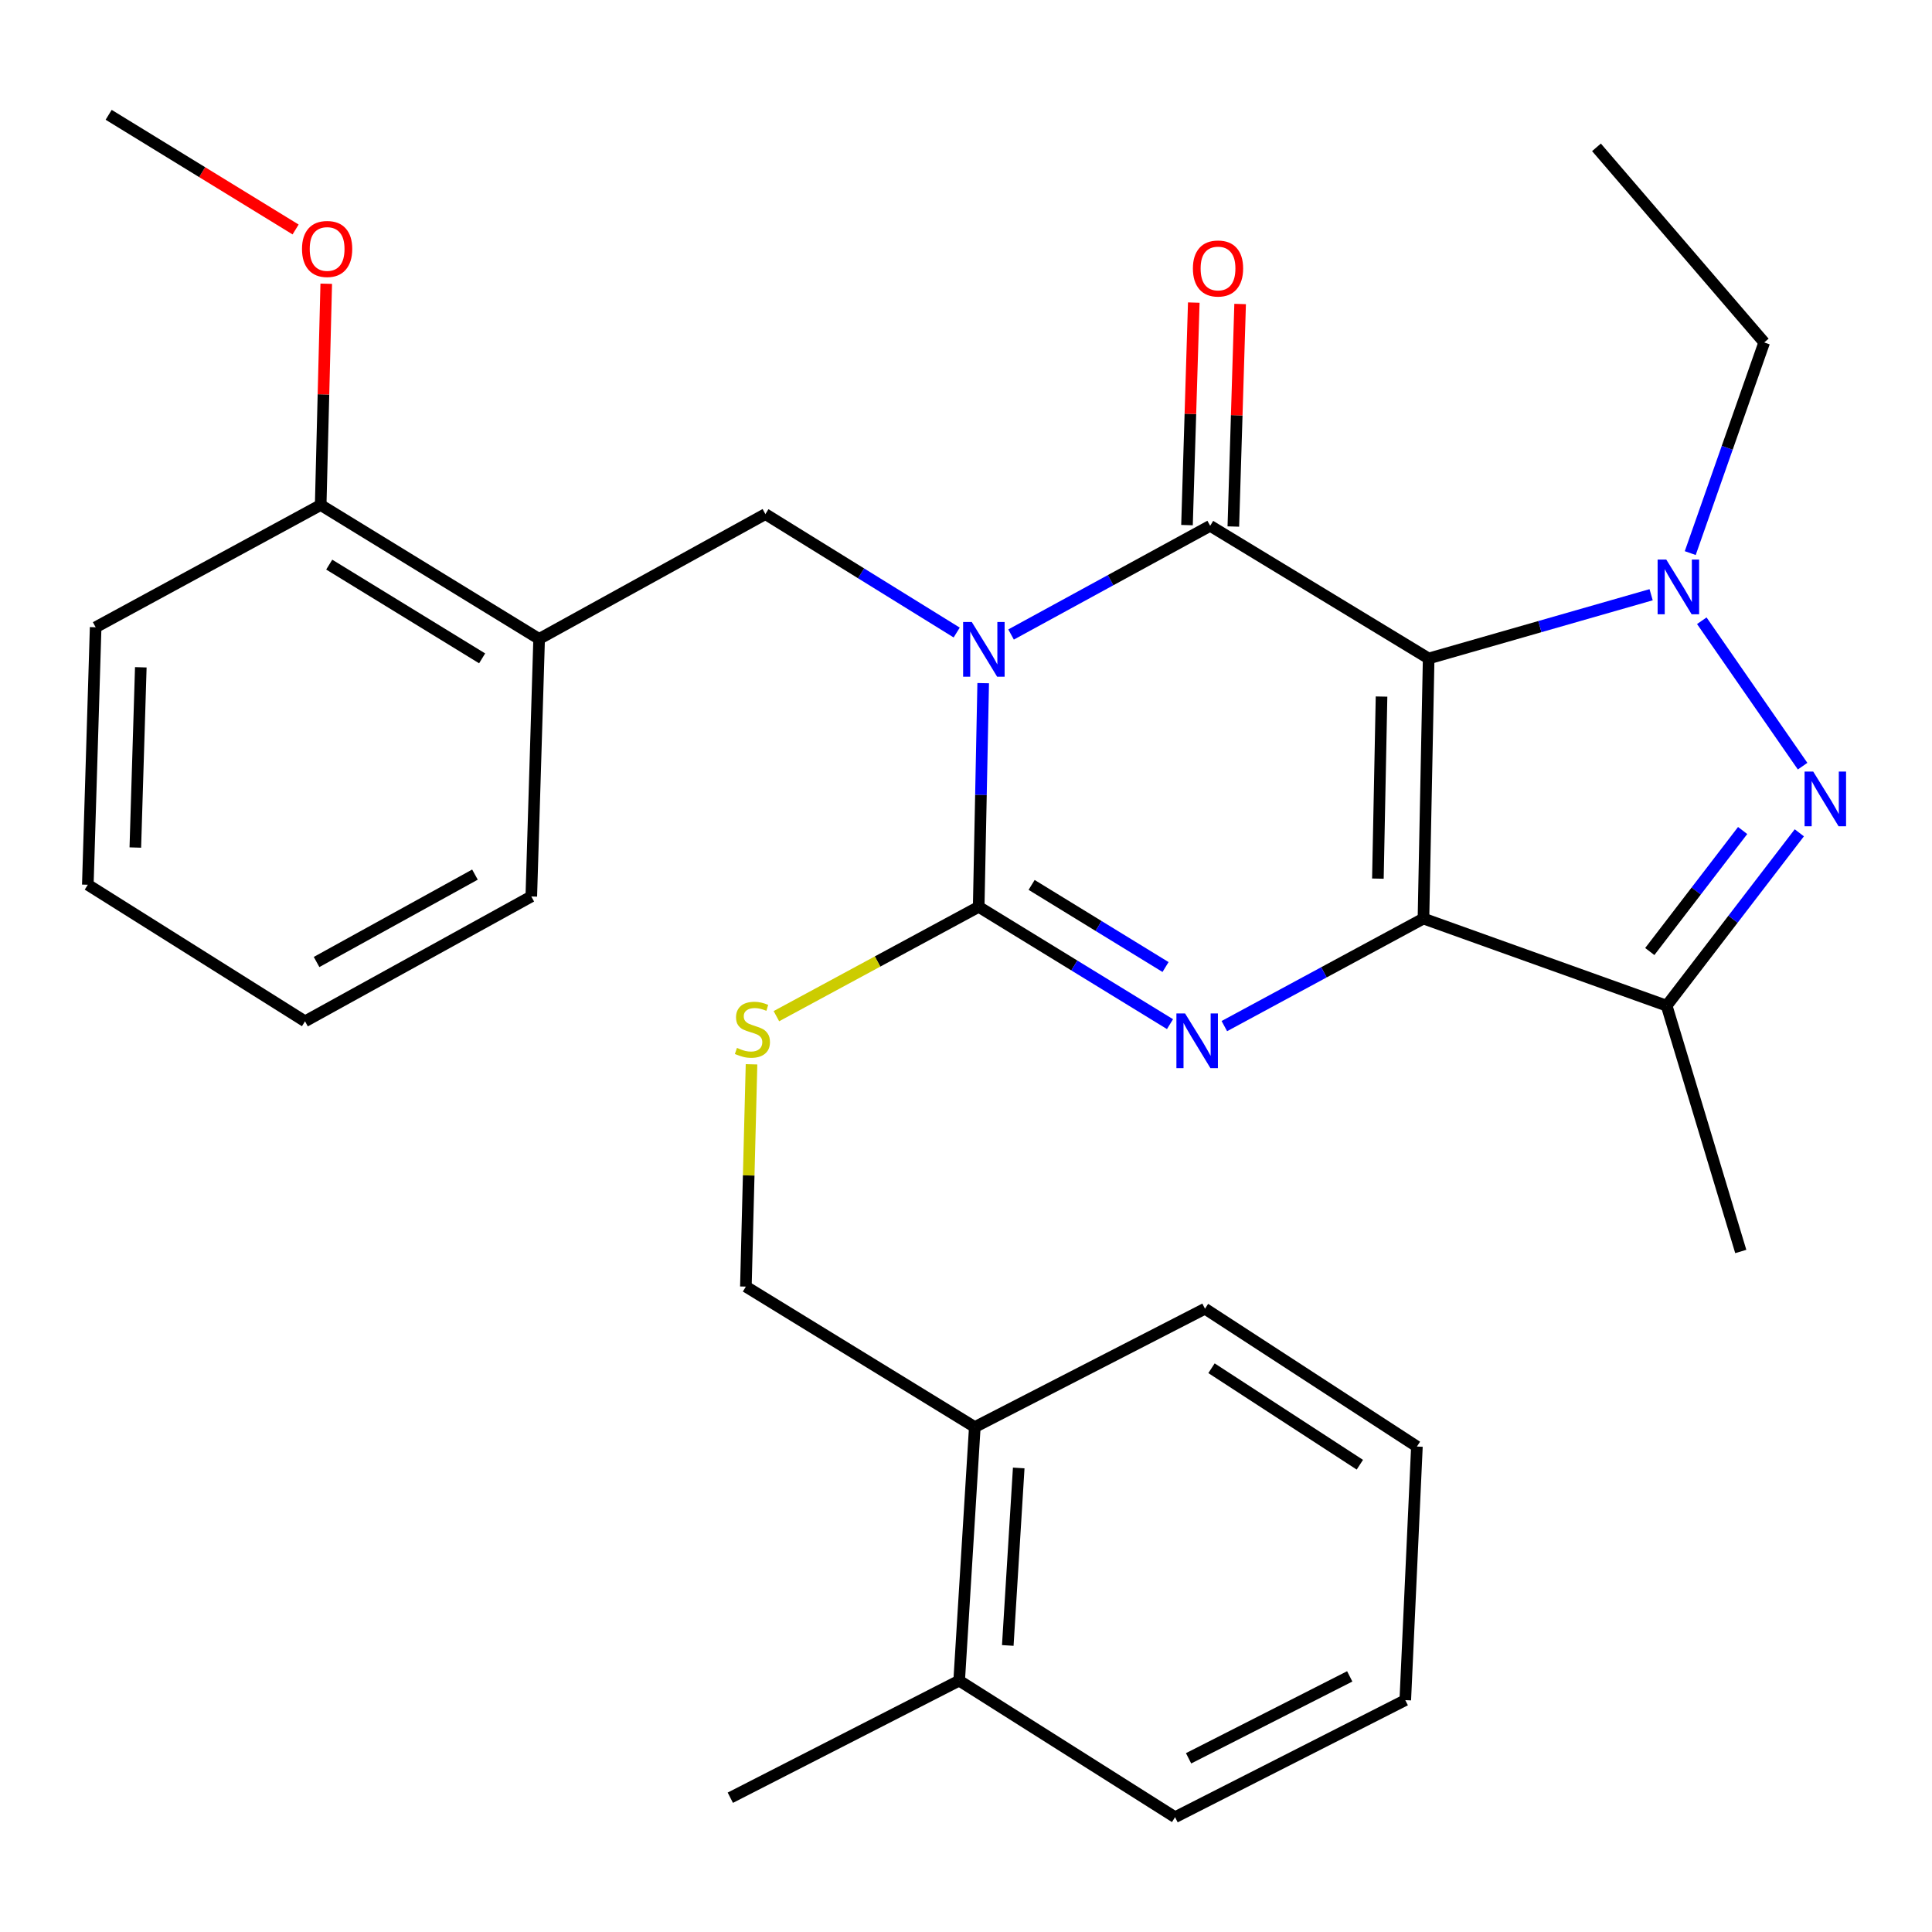 <?xml version='1.0' encoding='iso-8859-1'?>
<svg version='1.1' baseProfile='full'
              xmlns='http://www.w3.org/2000/svg'
                      xmlns:rdkit='http://www.rdkit.org/xml'
                      xmlns:xlink='http://www.w3.org/1999/xlink'
                  xml:space='preserve'
width='1000px' height='1000px' viewBox='0 0 1000 1000'>
<!-- END OF HEADER -->
<rect style='opacity:1.0;fill:#FFFFFF;stroke:none' width='1000' height='1000' x='0' y='0'> </rect>
<path class='bond-1' d='M 739.473,340.825 L 736.78,475.446' style='fill:none;fill-rule:evenodd;stroke:#000000;stroke-width:6px;stroke-linecap:butt;stroke-linejoin:miter;stroke-opacity:1' />
<path class='bond-1' d='M 715.079,360.539 L 713.195,454.773' style='fill:none;fill-rule:evenodd;stroke:#000000;stroke-width:6px;stroke-linecap:butt;stroke-linejoin:miter;stroke-opacity:1' />
<path class='bond-2' d='M 739.473,340.825 L 626.38,272.162' style='fill:none;fill-rule:evenodd;stroke:#000000;stroke-width:6px;stroke-linecap:butt;stroke-linejoin:miter;stroke-opacity:1' />
<path class='bond-5' d='M 739.473,340.825 L 797.046,324.33' style='fill:none;fill-rule:evenodd;stroke:#000000;stroke-width:6px;stroke-linecap:butt;stroke-linejoin:miter;stroke-opacity:1' />
<path class='bond-5' d='M 797.046,324.33 L 854.62,307.834' style='fill:none;fill-rule:evenodd;stroke:#0000FF;stroke-width:6px;stroke-linecap:butt;stroke-linejoin:miter;stroke-opacity:1' />
<path class='bond-0' d='M 523.325,328.422 L 574.853,300.292' style='fill:none;fill-rule:evenodd;stroke:#0000FF;stroke-width:6px;stroke-linecap:butt;stroke-linejoin:miter;stroke-opacity:1' />
<path class='bond-0' d='M 574.853,300.292 L 626.38,272.162' style='fill:none;fill-rule:evenodd;stroke:#000000;stroke-width:6px;stroke-linecap:butt;stroke-linejoin:miter;stroke-opacity:1' />
<path class='bond-3' d='M 508.897,353.599 L 507.733,411.49' style='fill:none;fill-rule:evenodd;stroke:#0000FF;stroke-width:6px;stroke-linecap:butt;stroke-linejoin:miter;stroke-opacity:1' />
<path class='bond-3' d='M 507.733,411.49 L 506.569,469.381' style='fill:none;fill-rule:evenodd;stroke:#000000;stroke-width:6px;stroke-linecap:butt;stroke-linejoin:miter;stroke-opacity:1' />
<path class='bond-8' d='M 495.184,327.399 L 445.677,296.748' style='fill:none;fill-rule:evenodd;stroke:#0000FF;stroke-width:6px;stroke-linecap:butt;stroke-linejoin:miter;stroke-opacity:1' />
<path class='bond-8' d='M 445.677,296.748 L 396.169,266.097' style='fill:none;fill-rule:evenodd;stroke:#000000;stroke-width:6px;stroke-linecap:butt;stroke-linejoin:miter;stroke-opacity:1' />
<path class='bond-4' d='M 736.78,475.446 L 685.248,503.279' style='fill:none;fill-rule:evenodd;stroke:#000000;stroke-width:6px;stroke-linecap:butt;stroke-linejoin:miter;stroke-opacity:1' />
<path class='bond-4' d='M 685.248,503.279 L 633.717,531.112' style='fill:none;fill-rule:evenodd;stroke:#0000FF;stroke-width:6px;stroke-linecap:butt;stroke-linejoin:miter;stroke-opacity:1' />
<path class='bond-7' d='M 736.78,475.446 L 862.656,520.542' style='fill:none;fill-rule:evenodd;stroke:#000000;stroke-width:6px;stroke-linecap:butt;stroke-linejoin:miter;stroke-opacity:1' />
<path class='bond-11' d='M 638.372,272.528 L 640.129,214.937' style='fill:none;fill-rule:evenodd;stroke:#000000;stroke-width:6px;stroke-linecap:butt;stroke-linejoin:miter;stroke-opacity:1' />
<path class='bond-11' d='M 640.129,214.937 L 641.885,157.347' style='fill:none;fill-rule:evenodd;stroke:#FF0000;stroke-width:6px;stroke-linecap:butt;stroke-linejoin:miter;stroke-opacity:1' />
<path class='bond-11' d='M 614.389,271.796 L 616.146,214.206' style='fill:none;fill-rule:evenodd;stroke:#000000;stroke-width:6px;stroke-linecap:butt;stroke-linejoin:miter;stroke-opacity:1' />
<path class='bond-11' d='M 616.146,214.206 L 617.902,156.615' style='fill:none;fill-rule:evenodd;stroke:#FF0000;stroke-width:6px;stroke-linecap:butt;stroke-linejoin:miter;stroke-opacity:1' />
<path class='bond-9' d='M 506.569,469.381 L 454.214,497.674' style='fill:none;fill-rule:evenodd;stroke:#000000;stroke-width:6px;stroke-linecap:butt;stroke-linejoin:miter;stroke-opacity:1' />
<path class='bond-9' d='M 454.214,497.674 L 401.859,525.967' style='fill:none;fill-rule:evenodd;stroke:#CCCC00;stroke-width:6px;stroke-linecap:butt;stroke-linejoin:miter;stroke-opacity:1' />
<path class='bond-31' d='M 506.569,469.381 L 556.081,499.737' style='fill:none;fill-rule:evenodd;stroke:#000000;stroke-width:6px;stroke-linecap:butt;stroke-linejoin:miter;stroke-opacity:1' />
<path class='bond-31' d='M 556.081,499.737 L 605.592,530.093' style='fill:none;fill-rule:evenodd;stroke:#0000FF;stroke-width:6px;stroke-linecap:butt;stroke-linejoin:miter;stroke-opacity:1' />
<path class='bond-31' d='M 533.964,458.032 L 568.622,479.281' style='fill:none;fill-rule:evenodd;stroke:#000000;stroke-width:6px;stroke-linecap:butt;stroke-linejoin:miter;stroke-opacity:1' />
<path class='bond-31' d='M 568.622,479.281 L 603.281,500.53' style='fill:none;fill-rule:evenodd;stroke:#0000FF;stroke-width:6px;stroke-linecap:butt;stroke-linejoin:miter;stroke-opacity:1' />
<path class='bond-6' d='M 880.85,321.292 L 933.023,396.562' style='fill:none;fill-rule:evenodd;stroke:#0000FF;stroke-width:6px;stroke-linecap:butt;stroke-linejoin:miter;stroke-opacity:1' />
<path class='bond-16' d='M 874.87,286.281 L 894.01,231.767' style='fill:none;fill-rule:evenodd;stroke:#0000FF;stroke-width:6px;stroke-linecap:butt;stroke-linejoin:miter;stroke-opacity:1' />
<path class='bond-16' d='M 894.01,231.767 L 913.151,177.252' style='fill:none;fill-rule:evenodd;stroke:#000000;stroke-width:6px;stroke-linecap:butt;stroke-linejoin:miter;stroke-opacity:1' />
<path class='bond-30' d='M 931.328,431.06 L 896.992,475.801' style='fill:none;fill-rule:evenodd;stroke:#0000FF;stroke-width:6px;stroke-linecap:butt;stroke-linejoin:miter;stroke-opacity:1' />
<path class='bond-30' d='M 896.992,475.801 L 862.656,520.542' style='fill:none;fill-rule:evenodd;stroke:#000000;stroke-width:6px;stroke-linecap:butt;stroke-linejoin:miter;stroke-opacity:1' />
<path class='bond-30' d='M 901.992,429.874 L 877.957,461.193' style='fill:none;fill-rule:evenodd;stroke:#0000FF;stroke-width:6px;stroke-linecap:butt;stroke-linejoin:miter;stroke-opacity:1' />
<path class='bond-30' d='M 877.957,461.193 L 853.922,492.511' style='fill:none;fill-rule:evenodd;stroke:#000000;stroke-width:6px;stroke-linecap:butt;stroke-linejoin:miter;stroke-opacity:1' />
<path class='bond-17' d='M 862.656,520.542 L 901.02,647.764' style='fill:none;fill-rule:evenodd;stroke:#000000;stroke-width:6px;stroke-linecap:butt;stroke-linejoin:miter;stroke-opacity:1' />
<path class='bond-10' d='M 396.169,266.097 L 279.051,330.708' style='fill:none;fill-rule:evenodd;stroke:#000000;stroke-width:6px;stroke-linecap:butt;stroke-linejoin:miter;stroke-opacity:1' />
<path class='bond-13' d='M 388.988,550.885 L 387.527,608.416' style='fill:none;fill-rule:evenodd;stroke:#CCCC00;stroke-width:6px;stroke-linecap:butt;stroke-linejoin:miter;stroke-opacity:1' />
<path class='bond-13' d='M 387.527,608.416 L 386.065,665.946' style='fill:none;fill-rule:evenodd;stroke:#000000;stroke-width:6px;stroke-linecap:butt;stroke-linejoin:miter;stroke-opacity:1' />
<path class='bond-12' d='M 279.051,330.708 L 165.985,261.391' style='fill:none;fill-rule:evenodd;stroke:#000000;stroke-width:6px;stroke-linecap:butt;stroke-linejoin:miter;stroke-opacity:1' />
<path class='bond-12' d='M 249.55,340.766 L 170.404,292.245' style='fill:none;fill-rule:evenodd;stroke:#000000;stroke-width:6px;stroke-linecap:butt;stroke-linejoin:miter;stroke-opacity:1' />
<path class='bond-19' d='M 279.051,330.708 L 274.999,464.009' style='fill:none;fill-rule:evenodd;stroke:#000000;stroke-width:6px;stroke-linecap:butt;stroke-linejoin:miter;stroke-opacity:1' />
<path class='bond-18' d='M 165.985,261.391 L 167.424,204.125' style='fill:none;fill-rule:evenodd;stroke:#000000;stroke-width:6px;stroke-linecap:butt;stroke-linejoin:miter;stroke-opacity:1' />
<path class='bond-18' d='M 167.424,204.125 L 168.864,146.86' style='fill:none;fill-rule:evenodd;stroke:#FF0000;stroke-width:6px;stroke-linecap:butt;stroke-linejoin:miter;stroke-opacity:1' />
<path class='bond-20' d='M 165.985,261.391 L 49.507,324.669' style='fill:none;fill-rule:evenodd;stroke:#000000;stroke-width:6px;stroke-linecap:butt;stroke-linejoin:miter;stroke-opacity:1' />
<path class='bond-14' d='M 386.065,665.946 L 504.556,738.649' style='fill:none;fill-rule:evenodd;stroke:#000000;stroke-width:6px;stroke-linecap:butt;stroke-linejoin:miter;stroke-opacity:1' />
<path class='bond-15' d='M 504.556,738.649 L 496.465,869.897' style='fill:none;fill-rule:evenodd;stroke:#000000;stroke-width:6px;stroke-linecap:butt;stroke-linejoin:miter;stroke-opacity:1' />
<path class='bond-15' d='M 527.291,759.812 L 521.627,851.686' style='fill:none;fill-rule:evenodd;stroke:#000000;stroke-width:6px;stroke-linecap:butt;stroke-linejoin:miter;stroke-opacity:1' />
<path class='bond-21' d='M 504.556,738.649 L 623.701,677.384' style='fill:none;fill-rule:evenodd;stroke:#000000;stroke-width:6px;stroke-linecap:butt;stroke-linejoin:miter;stroke-opacity:1' />
<path class='bond-22' d='M 496.465,869.897 L 378.014,930.496' style='fill:none;fill-rule:evenodd;stroke:#000000;stroke-width:6px;stroke-linecap:butt;stroke-linejoin:miter;stroke-opacity:1' />
<path class='bond-23' d='M 496.465,869.897 L 608.211,940.573' style='fill:none;fill-rule:evenodd;stroke:#000000;stroke-width:6px;stroke-linecap:butt;stroke-linejoin:miter;stroke-opacity:1' />
<path class='bond-25' d='M 913.151,177.252 L 826.332,76.263' style='fill:none;fill-rule:evenodd;stroke:#000000;stroke-width:6px;stroke-linecap:butt;stroke-linejoin:miter;stroke-opacity:1' />
<path class='bond-24' d='M 153.001,118.776 L 104.62,89.101' style='fill:none;fill-rule:evenodd;stroke:#FF0000;stroke-width:6px;stroke-linecap:butt;stroke-linejoin:miter;stroke-opacity:1' />
<path class='bond-24' d='M 104.62,89.101 L 56.239,59.427' style='fill:none;fill-rule:evenodd;stroke:#000000;stroke-width:6px;stroke-linecap:butt;stroke-linejoin:miter;stroke-opacity:1' />
<path class='bond-26' d='M 274.999,464.009 L 157.881,528.633' style='fill:none;fill-rule:evenodd;stroke:#000000;stroke-width:6px;stroke-linecap:butt;stroke-linejoin:miter;stroke-opacity:1' />
<path class='bond-26' d='M 245.839,452.694 L 163.856,497.931' style='fill:none;fill-rule:evenodd;stroke:#000000;stroke-width:6px;stroke-linecap:butt;stroke-linejoin:miter;stroke-opacity:1' />
<path class='bond-32' d='M 49.507,324.669 L 45.455,457.944' style='fill:none;fill-rule:evenodd;stroke:#000000;stroke-width:6px;stroke-linecap:butt;stroke-linejoin:miter;stroke-opacity:1' />
<path class='bond-32' d='M 72.882,345.39 L 70.046,438.682' style='fill:none;fill-rule:evenodd;stroke:#000000;stroke-width:6px;stroke-linecap:butt;stroke-linejoin:miter;stroke-opacity:1' />
<path class='bond-28' d='M 623.701,677.384 L 733.394,748.726' style='fill:none;fill-rule:evenodd;stroke:#000000;stroke-width:6px;stroke-linecap:butt;stroke-linejoin:miter;stroke-opacity:1' />
<path class='bond-28' d='M 627.073,708.199 L 703.858,758.139' style='fill:none;fill-rule:evenodd;stroke:#000000;stroke-width:6px;stroke-linecap:butt;stroke-linejoin:miter;stroke-opacity:1' />
<path class='bond-33' d='M 608.211,940.573 L 727.369,879.988' style='fill:none;fill-rule:evenodd;stroke:#000000;stroke-width:6px;stroke-linecap:butt;stroke-linejoin:miter;stroke-opacity:1' />
<path class='bond-33' d='M 615.21,910.097 L 698.621,867.687' style='fill:none;fill-rule:evenodd;stroke:#000000;stroke-width:6px;stroke-linecap:butt;stroke-linejoin:miter;stroke-opacity:1' />
<path class='bond-27' d='M 157.881,528.633 L 45.455,457.944' style='fill:none;fill-rule:evenodd;stroke:#000000;stroke-width:6px;stroke-linecap:butt;stroke-linejoin:miter;stroke-opacity:1' />
<path class='bond-29' d='M 733.394,748.726 L 727.369,879.988' style='fill:none;fill-rule:evenodd;stroke:#000000;stroke-width:6px;stroke-linecap:butt;stroke-linejoin:miter;stroke-opacity:1' />
<path  class='atom-1' d='M 502.989 321.946
L 512.269 336.946
Q 513.189 338.426, 514.669 341.106
Q 516.149 343.786, 516.229 343.946
L 516.229 321.946
L 519.989 321.946
L 519.989 350.266
L 516.109 350.266
L 506.149 333.866
Q 504.989 331.946, 503.749 329.746
Q 502.549 327.546, 502.189 326.866
L 502.189 350.266
L 498.509 350.266
L 498.509 321.946
L 502.989 321.946
' fill='#0000FF'/>
<path  class='atom-5' d='M 613.389 524.551
L 622.669 539.551
Q 623.589 541.031, 625.069 543.711
Q 626.549 546.391, 626.629 546.551
L 626.629 524.551
L 630.389 524.551
L 630.389 552.871
L 626.509 552.871
L 616.549 536.471
Q 615.389 534.551, 614.149 532.351
Q 612.949 530.151, 612.589 529.471
L 612.589 552.871
L 608.909 552.871
L 608.909 524.551
L 613.389 524.551
' fill='#0000FF'/>
<path  class='atom-6' d='M 862.461 289.634
L 871.741 304.634
Q 872.661 306.114, 874.141 308.794
Q 875.621 311.474, 875.701 311.634
L 875.701 289.634
L 879.461 289.634
L 879.461 317.954
L 875.581 317.954
L 865.621 301.554
Q 864.461 299.634, 863.221 297.434
Q 862.021 295.234, 861.661 294.554
L 861.661 317.954
L 857.981 317.954
L 857.981 289.634
L 862.461 289.634
' fill='#0000FF'/>
<path  class='atom-7' d='M 938.523 399.368
L 947.803 414.368
Q 948.723 415.848, 950.203 418.528
Q 951.683 421.208, 951.763 421.368
L 951.763 399.368
L 955.523 399.368
L 955.523 427.688
L 951.643 427.688
L 941.683 411.288
Q 940.523 409.368, 939.283 407.168
Q 938.083 404.968, 937.723 404.288
L 937.723 427.688
L 934.043 427.688
L 934.043 399.368
L 938.523 399.368
' fill='#0000FF'/>
<path  class='atom-10' d='M 381.451 542.392
Q 381.771 542.512, 383.091 543.072
Q 384.411 543.632, 385.851 543.992
Q 387.331 544.312, 388.771 544.312
Q 391.451 544.312, 393.011 543.032
Q 394.571 541.712, 394.571 539.432
Q 394.571 537.872, 393.771 536.912
Q 393.011 535.952, 391.811 535.432
Q 390.611 534.912, 388.611 534.312
Q 386.091 533.552, 384.571 532.832
Q 383.091 532.112, 382.011 530.592
Q 380.971 529.072, 380.971 526.512
Q 380.971 522.952, 383.371 520.752
Q 385.811 518.552, 390.611 518.552
Q 393.891 518.552, 397.611 520.112
L 396.691 523.192
Q 393.291 521.792, 390.731 521.792
Q 387.971 521.792, 386.451 522.952
Q 384.931 524.072, 384.971 526.032
Q 384.971 527.552, 385.731 528.472
Q 386.531 529.392, 387.651 529.912
Q 388.811 530.432, 390.731 531.032
Q 393.291 531.832, 394.811 532.632
Q 396.331 533.432, 397.411 535.072
Q 398.531 536.672, 398.531 539.432
Q 398.531 543.352, 395.891 545.472
Q 393.291 547.552, 388.931 547.552
Q 386.411 547.552, 384.491 546.992
Q 382.611 546.472, 380.371 545.552
L 381.451 542.392
' fill='#CCCC00'/>
<path  class='atom-12' d='M 617.446 138.968
Q 617.446 132.168, 620.806 128.368
Q 624.166 124.568, 630.446 124.568
Q 636.726 124.568, 640.086 128.368
Q 643.446 132.168, 643.446 138.968
Q 643.446 145.848, 640.046 149.768
Q 636.646 153.648, 630.446 153.648
Q 624.206 153.648, 620.806 149.768
Q 617.446 145.888, 617.446 138.968
M 630.446 150.448
Q 634.766 150.448, 637.086 147.568
Q 639.446 144.648, 639.446 138.968
Q 639.446 133.408, 637.086 130.608
Q 634.766 127.768, 630.446 127.768
Q 626.126 127.768, 623.766 130.568
Q 621.446 133.368, 621.446 138.968
Q 621.446 144.688, 623.766 147.568
Q 626.126 150.448, 630.446 150.448
' fill='#FF0000'/>
<path  class='atom-19' d='M 156.318 128.863
Q 156.318 122.063, 159.678 118.263
Q 163.038 114.463, 169.318 114.463
Q 175.598 114.463, 178.958 118.263
Q 182.318 122.063, 182.318 128.863
Q 182.318 135.743, 178.918 139.663
Q 175.518 143.543, 169.318 143.543
Q 163.078 143.543, 159.678 139.663
Q 156.318 135.783, 156.318 128.863
M 169.318 140.343
Q 173.638 140.343, 175.958 137.463
Q 178.318 134.543, 178.318 128.863
Q 178.318 123.303, 175.958 120.503
Q 173.638 117.663, 169.318 117.663
Q 164.998 117.663, 162.638 120.463
Q 160.318 123.263, 160.318 128.863
Q 160.318 134.583, 162.638 137.463
Q 164.998 140.343, 169.318 140.343
' fill='#FF0000'/>
</svg>
